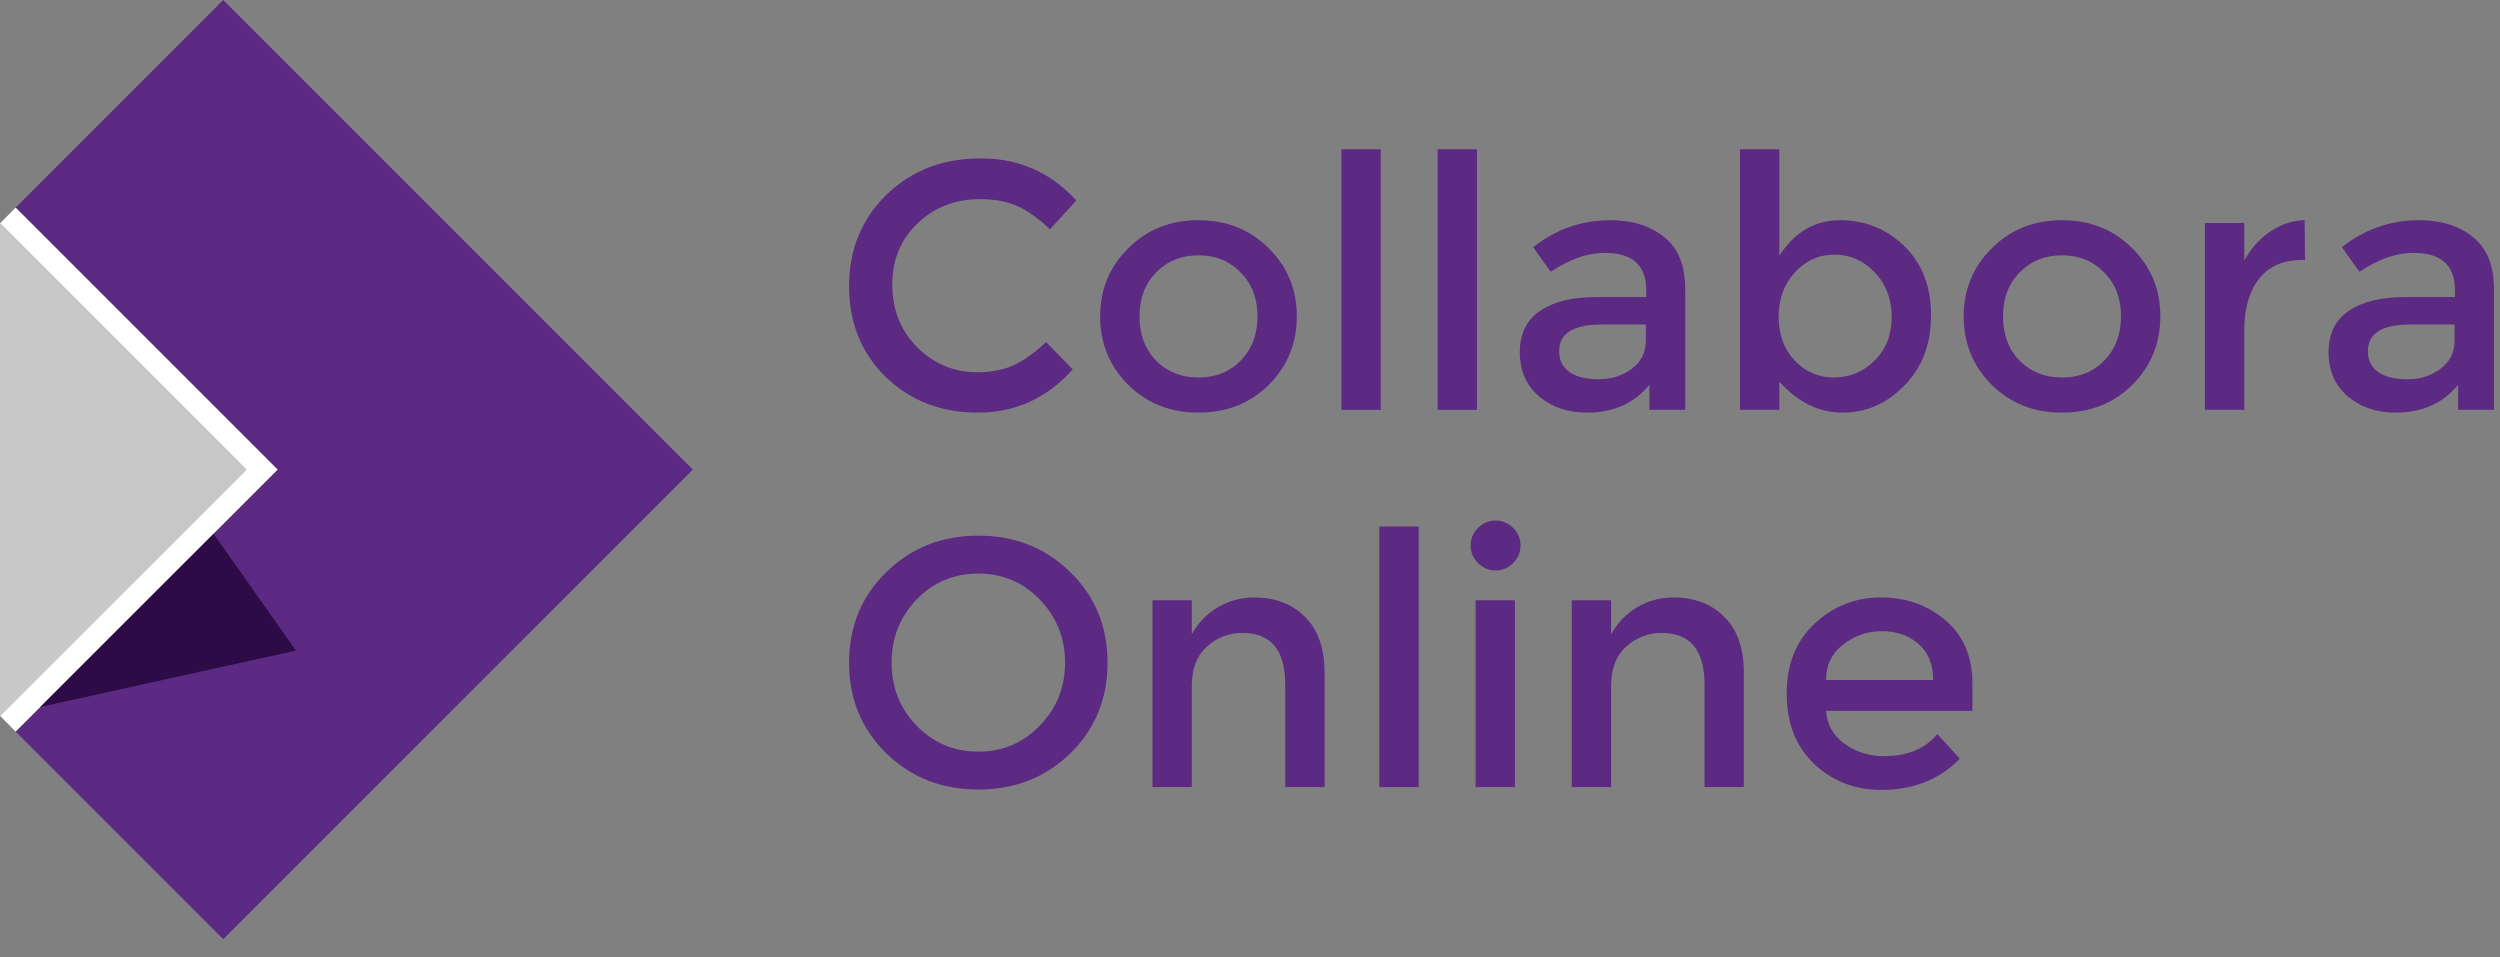<?xml version="1.0" encoding="UTF-8"?>
<svg width="128px" height="49px" viewBox="0 0 128 49" version="1.1" xmlns="http://www.w3.org/2000/svg" xmlns:xlink="http://www.w3.org/1999/xlink">
    <rect x="0" y="0" width="128" height="49" fill="#808080" stroke="none"/>
    <title>collabora-online-primary</title>
    <g id="Relaunch-2021" stroke="none" stroke-width="1" fill="none" fill-rule="evenodd">
        <g id="MagentaCLOUD-Tarife-11.2022-1.0-Collabora" transform="translate(-518, -2587)" fill-rule="nonzero">
            <g id="Partner" transform="translate(289, 2336)">
                <g id="Group-7-Copy" transform="translate(162, 223)">
                    <g id="collabora-online-primary" transform="translate(67, 28)">
                        <g id="COnline-logomark">
                            <polygon id="path1178" fill="#FFFFFF" points="0 11.432 0.807 10.625 14.225 24.043 0.807 37.461 0 36.652 12.611 24.043"></polygon>
                            <polygon id="path1156" fill="#C8C8C8" points="3.19483661e-07 11.432 3.19483661e-07 36.652 12.611 24.043"></polygon>
                            <polygon id="rect1144" fill="#5C2983" points="11.43 0 0.807 10.625 14.225 24.043 0.807 37.461 11.43 48.084 35.473 24.043"></polygon>
                            <polygon id="polygon1099" fill="#2D0B47" points="10.936 27.332 2.062 36.198 15.152 33.309"></polygon>
                        </g>
                        <g id="COnline-txt" transform="translate(43.473, 7.642)" fill="#5C2983">
                            <g id="text1246" transform="translate(0, 0)">
                                <path d="M6.545,11.417 C7.276,11.417 7.905,11.297 8.433,11.058 C8.96,10.806 9.511,10.41 10.087,9.871 L11.453,11.273 C10.123,12.748 8.504,13.485 6.599,13.485 C4.705,13.485 3.128,12.874 1.87,11.651 C0.623,10.428 -7.10542736e-15,8.882 -7.10542736e-15,7.012 C-7.10542736e-15,5.142 0.635,3.584 1.906,2.337 C3.188,1.091 4.801,0.467 6.742,0.467 C8.696,0.467 10.326,1.187 11.633,2.625 L10.284,4.099 C9.685,3.524 9.116,3.122 8.576,2.895 C8.049,2.667 7.426,2.553 6.706,2.553 C5.436,2.553 4.369,2.967 3.506,3.794 C2.643,4.609 2.212,5.658 2.212,6.94 C2.212,8.211 2.637,9.278 3.488,10.141 C4.351,10.992 5.37,11.417 6.545,11.417 L6.545,11.417 Z" id="path866"></path>
                                <path d="M15.714,10.824 C16.29,11.399 17.015,11.687 17.89,11.687 C18.765,11.687 19.484,11.399 20.047,10.824 C20.623,10.236 20.91,9.481 20.91,8.558 C20.91,7.635 20.623,6.886 20.047,6.311 C19.484,5.724 18.765,5.43 17.89,5.43 C17.015,5.43 16.29,5.724 15.714,6.311 C15.151,6.886 14.869,7.635 14.869,8.558 C14.869,9.481 15.151,10.236 15.714,10.824 Z M21.486,12.064 C20.527,13.011 19.328,13.485 17.89,13.485 C16.451,13.485 15.253,13.011 14.294,12.064 C13.335,11.106 12.855,9.937 12.855,8.558 C12.855,7.18 13.335,6.017 14.294,5.07 C15.253,4.111 16.451,3.632 17.89,3.632 C19.328,3.632 20.527,4.111 21.486,5.07 C22.445,6.017 22.924,7.18 22.924,8.558 C22.924,9.937 22.445,11.106 21.486,12.064 Z" id="path868"></path>
                                <polygon id="path870" points="27.221 13.341 25.208 13.341 25.208 -3.55271368e-15 27.221 -3.55271368e-15"></polygon>
                                <polygon id="path872" points="32.148 13.341 30.134 13.341 30.134 -3.55271368e-15 32.148 -3.55271368e-15"></polygon>
                                <path d="M42.81,13.341 L40.976,13.341 L40.976,12.064 C40.185,13.011 39.124,13.485 37.793,13.485 C36.799,13.485 35.971,13.203 35.312,12.64 C34.665,12.076 34.341,11.327 34.341,10.392 C34.341,9.445 34.689,8.738 35.384,8.271 C36.079,7.803 37.02,7.569 38.207,7.569 L40.814,7.569 L40.814,7.21 C40.814,5.939 40.107,5.304 38.692,5.304 C37.805,5.304 36.882,5.628 35.923,6.275 L35.025,5.016 C36.187,4.093 37.506,3.632 38.98,3.632 C40.107,3.632 41.024,3.92 41.731,4.495 C42.45,5.058 42.81,5.951 42.81,7.174 L42.81,13.341 Z M40.796,9.781 L40.796,8.972 L38.531,8.972 C37.08,8.972 36.355,9.427 36.355,10.338 C36.355,10.806 36.535,11.165 36.894,11.417 C37.254,11.657 37.751,11.777 38.387,11.777 C39.034,11.777 39.597,11.597 40.077,11.237 C40.556,10.878 40.796,10.392 40.796,9.781 Z" id="path874"></path>
                                <path d="M50.739,3.632 C52.021,3.632 53.118,4.075 54.029,4.962 C54.94,5.849 55.396,7.03 55.396,8.504 C55.396,9.979 54.94,11.177 54.029,12.1 C53.13,13.023 52.075,13.485 50.865,13.485 C49.666,13.485 48.587,12.957 47.628,11.903 L47.628,13.341 L45.615,13.341 L45.615,-3.55271368e-15 L47.628,-3.55271368e-15 L47.628,5.448 C48.419,4.237 49.456,3.632 50.739,3.632 Z M47.592,8.576 C47.592,9.487 47.868,10.236 48.419,10.824 C48.971,11.399 49.642,11.687 50.433,11.687 C51.224,11.687 51.914,11.399 52.501,10.824 C53.088,10.248 53.382,9.505 53.382,8.594 C53.382,7.671 53.094,6.91 52.519,6.311 C51.943,5.7 51.254,5.394 50.451,5.394 C49.648,5.394 48.971,5.7 48.419,6.311 C47.868,6.91 47.592,7.665 47.592,8.576 L47.592,8.576 Z" id="path876"></path>
                                <path d="M59.927,10.824 C60.502,11.399 61.227,11.687 62.102,11.687 C62.977,11.687 63.696,11.399 64.26,10.824 C64.835,10.236 65.123,9.481 65.123,8.558 C65.123,7.635 64.835,6.886 64.26,6.311 C63.696,5.724 62.977,5.43 62.102,5.43 C61.227,5.43 60.502,5.724 59.927,6.311 C59.363,6.886 59.081,7.635 59.081,8.558 C59.081,9.481 59.363,10.236 59.927,10.824 Z M65.698,12.064 C64.739,13.011 63.54,13.485 62.102,13.485 C60.664,13.485 59.465,13.011 58.506,12.064 C57.547,11.106 57.068,9.937 57.068,8.558 C57.068,7.18 57.547,6.017 58.506,5.07 C59.465,4.111 60.664,3.632 62.102,3.632 C63.54,3.632 64.739,4.111 65.698,5.07 C66.657,6.017 67.136,7.18 67.136,8.558 C67.136,9.937 66.657,11.106 65.698,12.064 Z" id="path878"></path>
                                <path d="M74.436,5.664 C73.441,5.664 72.692,5.987 72.189,6.635 C71.685,7.282 71.434,8.151 71.434,9.242 L71.434,13.341 L69.42,13.341 L69.42,3.776 L71.434,3.776 L71.434,5.7 C71.757,5.1 72.195,4.609 72.746,4.225 C73.309,3.842 73.903,3.644 74.526,3.632 L74.544,5.664 C74.508,5.664 74.472,5.664 74.436,5.664 L74.436,5.664 Z" id="path880"></path>
                                <path d="M84.217,13.341 L82.383,13.341 L82.383,12.064 C81.592,13.011 80.531,13.485 79.201,13.485 C78.206,13.485 77.379,13.203 76.72,12.64 C76.072,12.076 75.749,11.327 75.749,10.392 C75.749,9.445 76.096,8.738 76.791,8.271 C77.487,7.803 78.428,7.569 79.614,7.569 L82.221,7.569 L82.221,7.21 C82.221,5.939 81.514,5.304 80.1,5.304 C79.213,5.304 78.29,5.628 77.331,6.275 L76.432,5.016 C77.595,4.093 78.913,3.632 80.387,3.632 C81.514,3.632 82.431,3.92 83.138,4.495 C83.858,5.058 84.217,5.951 84.217,7.174 L84.217,13.341 Z M82.203,9.781 L82.203,8.972 L79.938,8.972 C78.488,8.972 77.762,9.427 77.762,10.338 C77.762,10.806 77.942,11.165 78.302,11.417 C78.661,11.657 79.159,11.777 79.794,11.777 C80.441,11.777 81.005,11.597 81.484,11.237 C81.964,10.878 82.203,10.392 82.203,9.781 L82.203,9.781 Z" id="path882"></path>
                            </g>
                            <g id="text1254" transform="translate(-0, 19.01)">
                                <path d="M9.763,4.045 C8.912,3.158 7.863,2.715 6.617,2.715 C5.37,2.715 4.315,3.158 3.452,4.045 C2.601,4.932 2.176,6.011 2.176,7.282 C2.176,8.54 2.601,9.613 3.452,10.5 C4.315,11.387 5.37,11.831 6.617,11.831 C7.863,11.831 8.912,11.387 9.763,10.5 C10.626,9.613 11.058,8.54 11.058,7.282 C11.058,6.011 10.626,4.932 9.763,4.045 Z M11.327,11.921 C10.057,13.155 8.486,13.773 6.617,13.773 C4.747,13.773 3.176,13.155 1.906,11.921 C0.635,10.674 0,9.128 0,7.282 C0,5.424 0.635,3.878 1.906,2.643 C3.176,1.396 4.747,0.773 6.617,0.773 C8.486,0.773 10.057,1.396 11.327,2.643 C12.598,3.878 13.233,5.424 13.233,7.282 C13.233,9.128 12.598,10.674 11.327,11.921 Z" id="path853"></path>
                                <path d="M17.548,8.468 L17.548,13.647 L15.534,13.647 L15.534,4.081 L17.548,4.081 L17.548,5.825 C17.872,5.238 18.315,4.777 18.879,4.441 C19.454,4.105 20.071,3.938 20.731,3.938 C21.809,3.938 22.678,4.267 23.338,4.926 C24.009,5.586 24.345,6.539 24.345,7.785 L24.345,13.647 L22.331,13.647 L22.331,8.397 C22.331,6.635 21.6,5.754 20.137,5.754 C19.442,5.754 18.837,5.987 18.321,6.455 C17.806,6.91 17.548,7.581 17.548,8.468 L17.548,8.468 Z" id="path855"></path>
                                <polygon id="path857" points="29.163 13.647 27.149 13.647 27.149 0.306 29.163 0.306"></polygon>
                                <path d="M34.09,13.647 L32.076,13.647 L32.076,4.081 L34.09,4.081 L34.09,13.647 Z M32.202,2.176 C31.95,1.924 31.824,1.624 31.824,1.277 C31.824,0.929 31.95,0.629 32.202,0.378 C32.453,0.126 32.753,-7.10542736e-15 33.101,-7.10542736e-15 C33.448,-7.10542736e-15 33.748,0.126 34,0.378 C34.251,0.629 34.377,0.929 34.377,1.277 C34.377,1.624 34.251,1.924 34,2.176 C33.748,2.427 33.448,2.553 33.101,2.553 C32.753,2.553 32.453,2.427 32.202,2.176 Z" id="path859"></path>
                                <path d="M39.016,8.468 L39.016,13.647 L37.002,13.647 L37.002,4.081 L39.016,4.081 L39.016,5.825 C39.34,5.238 39.783,4.777 40.347,4.441 C40.922,4.105 41.539,3.938 42.198,3.938 C43.277,3.938 44.146,4.267 44.806,4.926 C45.477,5.586 45.812,6.539 45.812,7.785 L45.812,13.647 L43.799,13.647 L43.799,8.397 C43.799,6.635 43.067,5.754 41.605,5.754 C40.91,5.754 40.305,5.987 39.789,6.455 C39.274,6.91 39.016,7.581 39.016,8.468 Z" id="path861"></path>
                                <path d="M57.517,9.745 L50.02,9.745 C50.068,10.44 50.385,11.004 50.973,11.435 C51.56,11.855 52.231,12.064 52.986,12.064 C54.185,12.064 55.096,11.687 55.719,10.932 L56.87,12.19 C55.839,13.257 54.497,13.791 52.843,13.791 C51.5,13.791 50.355,13.347 49.408,12.46 C48.473,11.561 48.006,10.362 48.006,8.864 C48.006,7.354 48.485,6.155 49.444,5.268 C50.403,4.381 51.53,3.938 52.825,3.938 C54.131,3.938 55.24,4.333 56.151,5.124 C57.062,5.903 57.517,6.982 57.517,8.361 L57.517,9.745 Z M50.02,8.163 L55.504,8.163 C55.504,7.36 55.252,6.742 54.748,6.311 C54.245,5.879 53.622,5.664 52.878,5.664 C52.147,5.664 51.488,5.891 50.901,6.347 C50.313,6.79 50.02,7.396 50.02,8.163 L50.02,8.163 Z" id="path863"></path>
                            </g>
                        </g>
                    </g>
                </g>
            </g>
        </g>
    </g>
</svg>